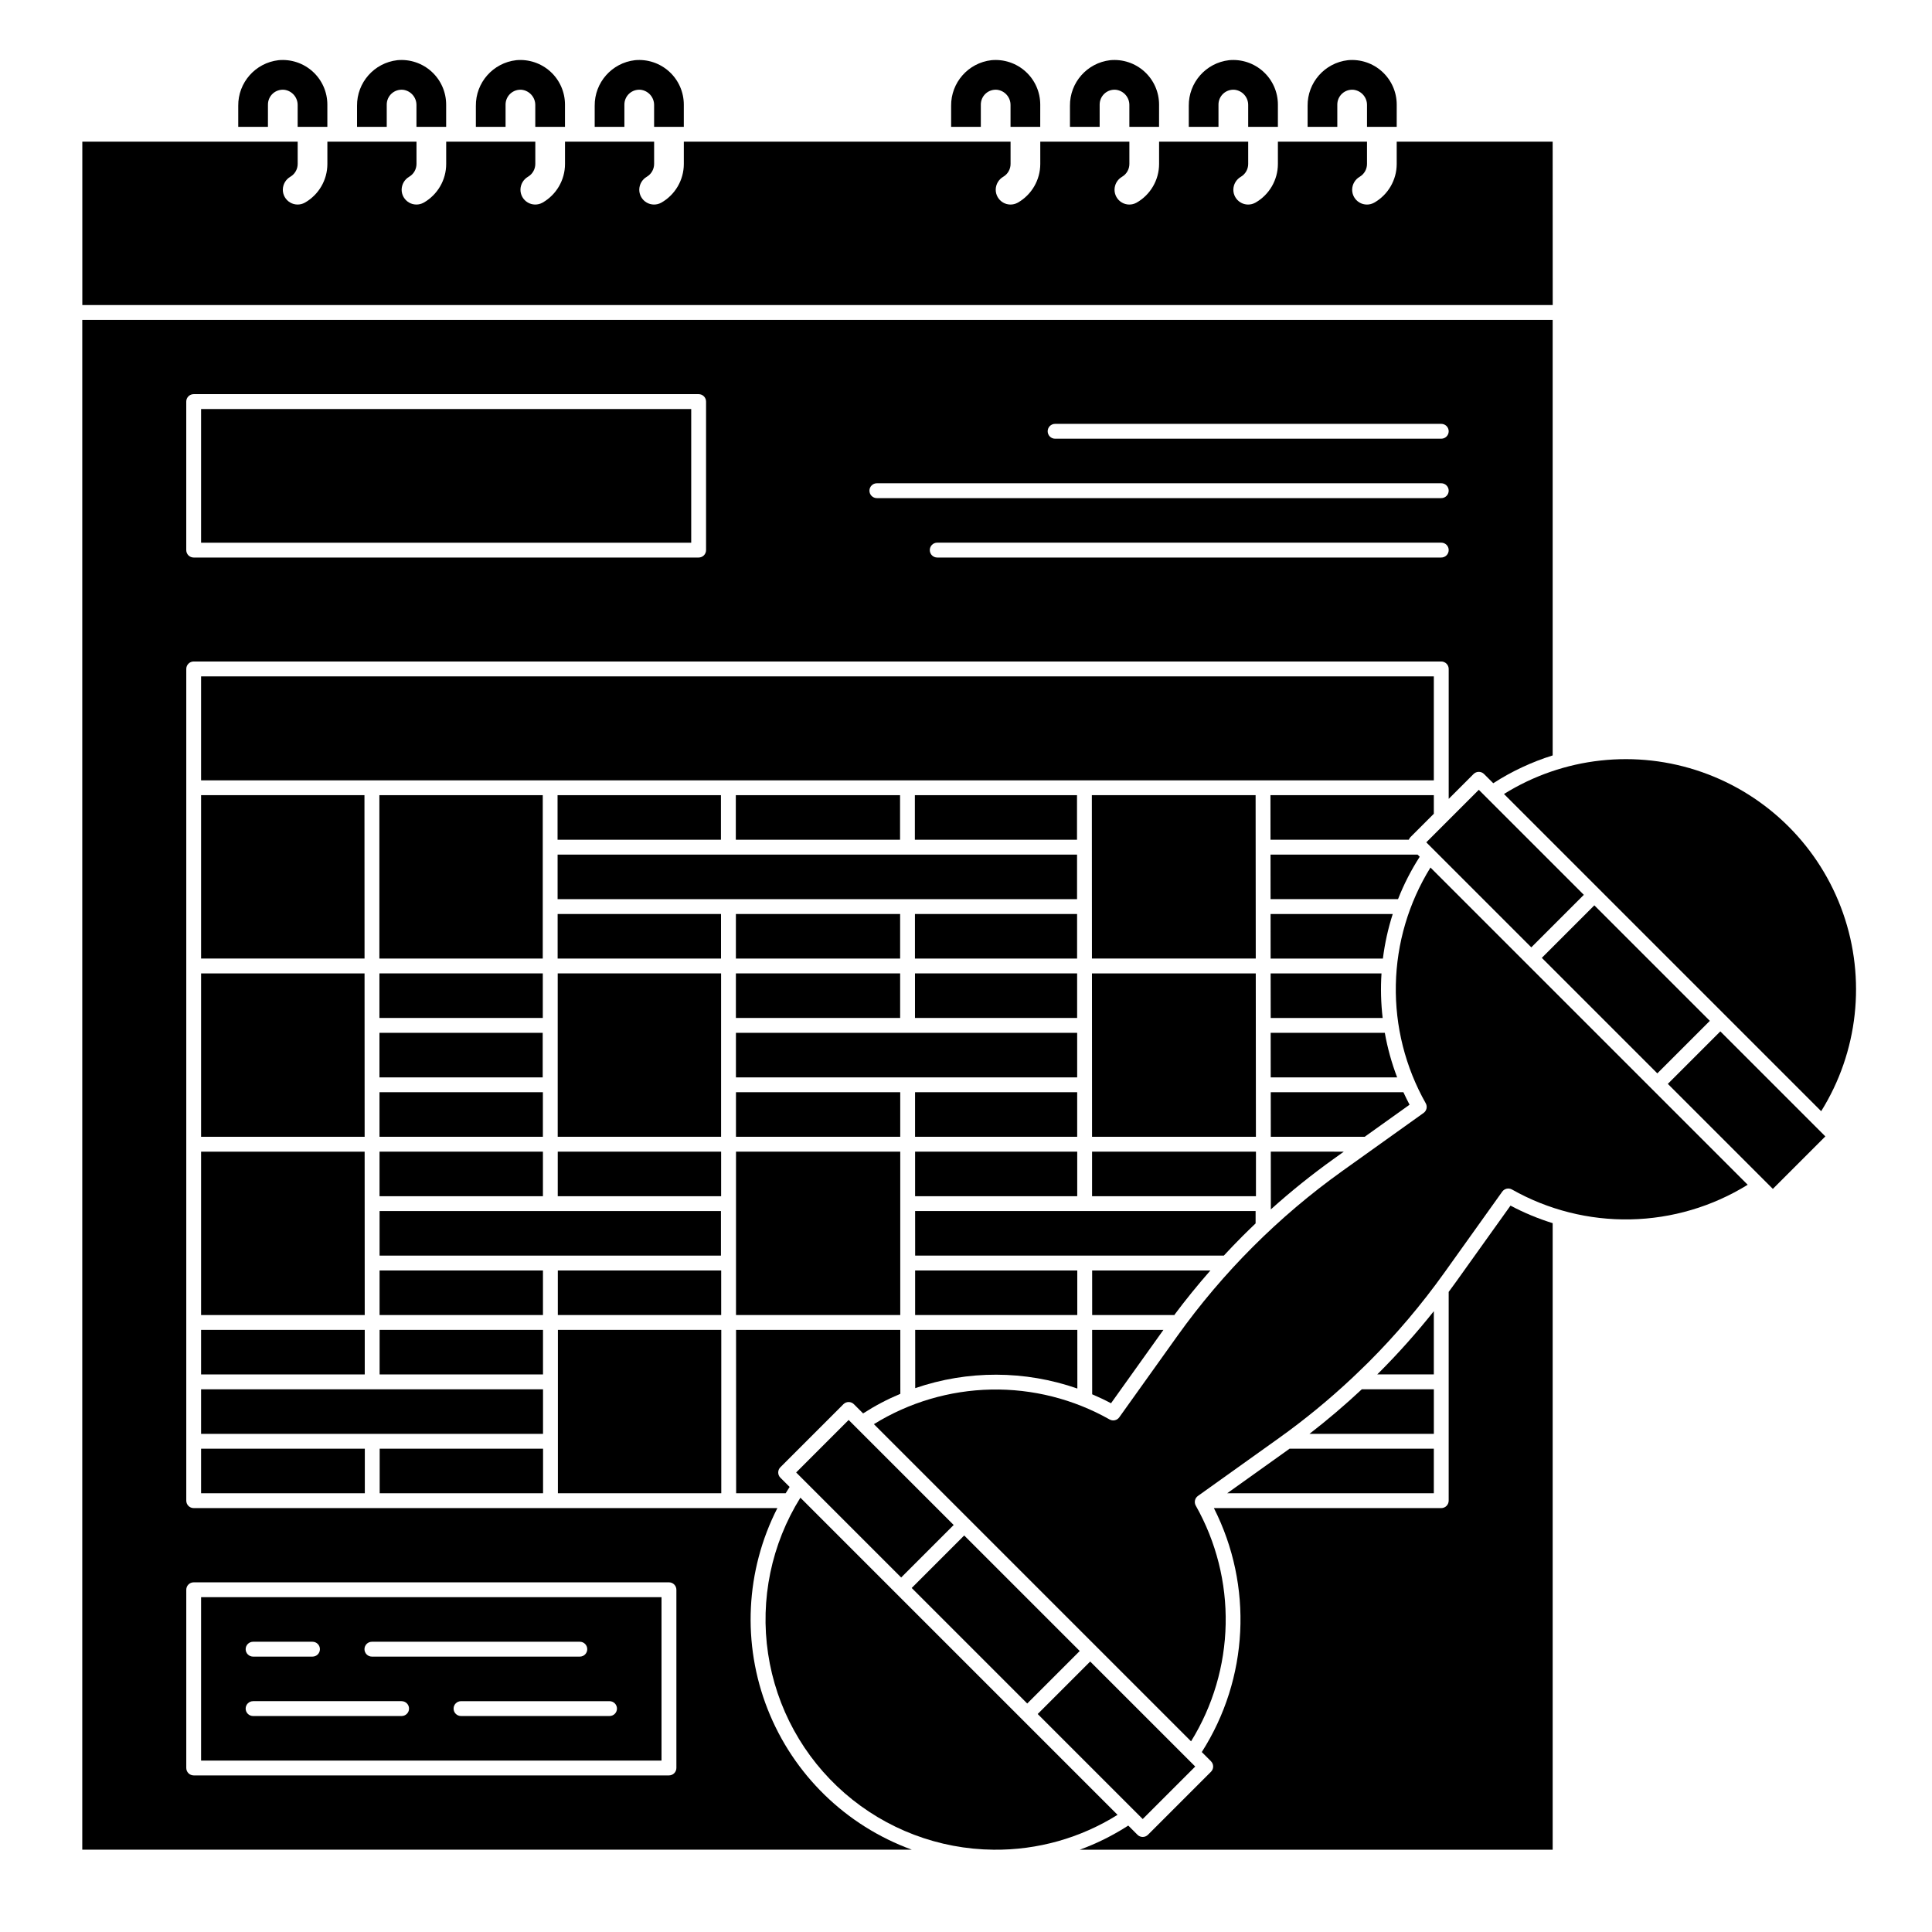 <?xml version="1.0" encoding="UTF-8"?>
<!-- Uploaded to: ICON Repo, www.iconrepo.com, Generator: ICON Repo Mixer Tools -->
<svg fill="#000000" width="800px" height="800px" version="1.1" viewBox="144 144 512 512" xmlns="http://www.w3.org/2000/svg">
 <g>
  <path d="m215.01 171.71c0-1.113 0.469-2.176 1.293-2.922 0.824-0.746 1.93-1.105 3.035-0.996 2.051 0.262 3.578 2.023 3.543 4.094v5.727h7.871v-5.902c-0.004-3.332-1.41-6.504-3.875-8.742s-5.762-3.336-9.074-3.019c-6.129 0.711-10.734 5.934-10.668 12.105v5.559h7.871z"/>
  <path d="m246.49 171.71c0-1.113 0.473-2.176 1.297-2.922 0.824-0.746 1.93-1.105 3.035-0.996 2.051 0.262 3.578 2.023 3.543 4.094v5.727h7.871v-5.902c-0.004-3.332-1.41-6.504-3.875-8.742-2.465-2.238-5.762-3.336-9.074-3.019-6.129 0.711-10.734 5.934-10.668 12.105v5.559h7.871z"/>
  <path d="m277.98 171.71c0.004-1.109 0.469-2.164 1.289-2.91 0.816-0.742 1.91-1.109 3.012-1.008 2.074 0.254 3.621 2.035 3.574 4.125v5.695h7.871v-5.902c-0.004-3.324-1.402-6.492-3.859-8.73-2.457-2.234-5.742-3.336-9.051-3.031-6.156 0.699-10.781 5.941-10.707 12.133v5.531h7.871z"/>
  <path d="m309.47 171.71c0-1.113 0.473-2.176 1.297-2.922 0.824-0.746 1.926-1.105 3.035-0.996 2.051 0.262 3.578 2.023 3.543 4.094v5.727h7.871v-5.902c-0.004-3.332-1.41-6.504-3.875-8.742s-5.762-3.336-9.074-3.019c-6.129 0.711-10.734 5.934-10.668 12.105v5.559h7.871z"/>
  <path d="m403.93 171.71c0-1.113 0.473-2.176 1.297-2.922 0.824-0.746 1.926-1.105 3.035-0.996 2.051 0.262 3.578 2.023 3.539 4.094v5.727h7.871l0.004-5.902c-0.004-3.332-1.41-6.504-3.875-8.742-2.465-2.238-5.762-3.336-9.074-3.019-6.133 0.711-10.734 5.934-10.668 12.105v5.559h7.871z"/>
  <path d="m435.42 171.71c0-1.113 0.473-2.176 1.297-2.922 0.824-0.746 1.926-1.105 3.035-0.996 2.051 0.262 3.578 2.023 3.539 4.094v5.727h7.871l0.004-5.902c-0.004-3.332-1.41-6.504-3.875-8.742-2.469-2.238-5.762-3.336-9.074-3.019-6.133 0.711-10.734 5.934-10.668 12.105v5.559h7.871z"/>
  <path d="m466.91 171.71c0-1.113 0.473-2.176 1.297-2.922 0.824-0.746 1.926-1.105 3.035-0.996 2.051 0.262 3.578 2.023 3.539 4.094v5.727h7.871l0.004-5.902c-0.004-3.332-1.41-6.504-3.879-8.742-2.465-2.238-5.758-3.336-9.07-3.019-6.133 0.711-10.734 5.934-10.668 12.105v5.559h7.871z"/>
  <path d="m498.4 171.71c0-1.113 0.473-2.176 1.297-2.922 0.824-0.746 1.926-1.105 3.031-0.996 2.055 0.262 3.582 2.023 3.543 4.094v5.727h7.871l0.004-5.902c-0.004-3.332-1.414-6.504-3.879-8.742s-5.758-3.336-9.07-3.019c-6.133 0.711-10.734 5.934-10.668 12.105v5.559h7.871z"/>
  <path d="m197.29 496.43h43.371v11.809h-43.371z"/>
  <path d="m291.8 401.96h43.297v43.297h-43.297z"/>
  <path d="m291.81 449.2h43.297v11.809h-43.297z"/>
  <path d="m339 354.73h43.523v11.809h-43.523z"/>
  <path d="m291.78 386.22h43.297v11.809h-43.297z"/>
  <path d="m291.85 496.43h43.297v43.297h-43.297z"/>
  <path d="m291.77 370.48h137.66v11.809h-137.66z"/>
  <path d="m291.83 480.69h43.293v11.809h-43.293z"/>
  <path d="m244.59 480.69h43.301v11.809h-43.301z"/>
  <path d="m244.58 449.2h43.301v11.809h-43.301z"/>
  <path d="m244.62 527.92h43.297v11.809h-43.297z"/>
  <path d="m291.76 354.73h43.297v11.809h-43.297z"/>
  <path d="m244.59 464.94h90.469v11.809h-90.469z"/>
  <path d="m244.6 496.43h43.301v11.809h-43.301z"/>
  <path d="m244.56 417.71h43.262v11.809h-43.262z"/>
  <path d="m244.54 354.73h43.297v43.297h-43.297z"/>
  <path d="m244.55 401.96h43.297v11.809h-43.297z"/>
  <path d="m244.57 433.45h43.301v11.809h-43.301z"/>
  <path d="m386.52 480.69h42.969v11.809h-42.969z"/>
  <path d="m429.51 511.98-0.008-15.547h-42.969l0.008 15.441h-0.004c13.93-4.789 29.066-4.75 42.973 0.105z"/>
  <path d="m473.27 471.6c1.141-1.141 2.305-2.262 3.477-3.383v-3.277h-90.23l0.008 11.809h81.801c1.617-1.746 3.266-3.465 4.945-5.148z"/>
  <path d="m385.61 564.83 13.914-13.914 30.617 30.617-13.914 13.914z"/>
  <path d="m464.77 480.69h-31.34l0.008 11.809h21.668v0.113c3.055-4.094 6.277-8.066 9.664-11.922z"/>
  <path d="m626.63 438.48c9.797-15.715 11.93-35.027 5.793-52.5-6.137-17.473-19.879-31.215-37.352-37.352-17.473-6.137-36.785-4.004-52.5 5.793z"/>
  <path d="m438.43 515.88 13.891-19.453h-18.895l0.012 17.074c1.691 0.723 3.359 1.508 4.992 2.379z"/>
  <path d="m500.13 449.2-2.656 1.898c-5.805 4.152-11.379 8.629-16.688 13.402l-0.012-15.301z"/>
  <path d="m419 598.23 13.914-13.914 27.832 27.832-13.914 13.914z"/>
  <path d="m339.03 417.71h90.43v11.809h-90.43z"/>
  <path d="m197.29 512.18h90.617v11.809h-90.617z"/>
  <path d="m354.99 534.22 13.914-13.914 27.832 27.832-13.914 13.914z"/>
  <path d="m197.29 445.26h43.344l-0.023-43.297h-43.32z"/>
  <path d="m197.29 354.73v43.297h43.32l-0.023-43.297z"/>
  <path d="m197.29 527.92h43.391v11.809h-43.391z"/>
  <path d="m197.29 492.5h43.367l-0.023-43.297h-43.344z"/>
  <path d="m382.59 496.43h-43.527l0.023 43.297h13.121c0.34-0.562 0.688-1.117 1.051-1.672l-2.445-2.445c-0.77-0.766-0.77-2.012 0-2.781l16.699-16.699c0.766-0.77 2.012-0.77 2.781 0l2.438 2.438c3.133-2.016 6.434-3.754 9.867-5.191z"/>
  <path d="m339.05 449.2h43.527v43.297h-43.527z"/>
  <path d="m339.04 433.45h43.531v11.809h-43.531z"/>
  <path d="m521.83 436.37c0.5 0.879 0.254 1.988-0.57 2.578l-21.5 15.359c-16.902 12.074-31.695 26.867-43.77 43.77l-15.371 21.52v0.004c-0.586 0.82-1.695 1.066-2.574 0.566-9.566-5.406-20.41-8.141-31.398-7.922-10.988 0.223-21.711 3.391-31.055 9.172l84.051 84.055c5.785-9.344 8.953-20.07 9.172-31.055 0.223-10.988-2.516-21.832-7.918-31.402-0.5-0.875-0.254-1.988 0.566-2.574l21.52-15.371c6.797-4.859 13.262-10.168 19.355-15.887 0 0 3.242-3.09 4.336-4.184 7.332-7.336 14.047-15.262 20.078-23.703l15.359-21.5c0.59-0.82 1.699-1.062 2.578-0.566 9.57 5.406 20.414 8.141 31.406 7.918 10.988-0.223 21.715-3.391 31.059-9.176l-84.066-84.066v-0.004c-5.785 9.348-8.957 20.074-9.176 31.062-0.223 10.988 2.512 21.836 7.918 31.406z"/>
  <path d="m197.29 252.4h129.89v35.426h-129.89z"/>
  <path d="m197.29 610.57h122.02v-43.297h-122.02zm110.21-13.777 0.004 0.004c0 0.52-0.211 1.02-0.578 1.391-0.367 0.367-0.871 0.574-1.391 0.574h-39.359c-1.09 0-1.969-0.879-1.969-1.965 0-1.09 0.879-1.969 1.969-1.969h39.359c0.52 0 1.023 0.207 1.391 0.574 0.367 0.371 0.578 0.871 0.578 1.395zm-64.941-17.711h55.105c1.086 0 1.965 0.883 1.965 1.969 0 1.086-0.879 1.969-1.965 1.969h-55.105c-1.086 0-1.969-0.883-1.969-1.969 0-1.086 0.883-1.969 1.969-1.969zm-31.488 0h15.742c1.09 0 1.969 0.883 1.969 1.969 0 1.086-0.879 1.969-1.969 1.969h-15.742c-1.086 0-1.969-0.883-1.969-1.969 0-1.086 0.883-1.969 1.969-1.969zm0 15.742h39.359v0.004c1.086 0 1.969 0.879 1.969 1.969 0 1.086-0.883 1.965-1.969 1.965h-39.359c-1.086 0-1.969-0.879-1.969-1.965 0-1.09 0.883-1.969 1.969-1.969z"/>
  <path d="m555.47 181.55h-41.328v5.902c-0.004 4.254-2.293 8.18-5.996 10.273-1.219 0.668-2.699 0.645-3.898-0.066-1.195-0.715-1.922-2.004-1.914-3.398 0.016-1.414 0.781-2.715 2.008-3.422 1.191-0.711 1.926-1.996 1.926-3.387v-5.902h-23.613v5.902c-0.004 4.254-2.293 8.18-5.992 10.273-1.223 0.668-2.703 0.645-3.898-0.066-1.199-0.715-1.926-2.004-1.918-3.398 0.016-1.414 0.781-2.715 2.008-3.422 1.191-0.711 1.926-1.996 1.926-3.387v-5.902h-23.613v5.902c-0.004 4.254-2.293 8.18-5.992 10.273-1.223 0.668-2.703 0.645-3.898-0.066-1.195-0.715-1.926-2.004-1.918-3.398 0.016-1.414 0.781-2.715 2.008-3.422 1.191-0.711 1.926-1.996 1.926-3.387v-5.902h-23.613v5.902c-0.004 4.254-2.293 8.18-5.992 10.273-1.223 0.668-2.703 0.645-3.898-0.066-1.195-0.715-1.926-2.004-1.918-3.398 0.016-1.414 0.781-2.715 2.008-3.422 1.191-0.711 1.926-1.996 1.926-3.387v-5.902h-86.59v5.902c0 4.254-2.293 8.18-5.992 10.273-1.223 0.668-2.703 0.645-3.898-0.066-1.195-0.715-1.926-2.004-1.918-3.398 0.02-1.414 0.781-2.715 2.008-3.422 1.191-0.711 1.926-1.996 1.93-3.387v-5.902h-23.617v5.902c0 4.254-2.289 8.18-5.992 10.273-1.219 0.668-2.703 0.645-3.898-0.066-1.195-0.715-1.926-2.004-1.918-3.398 0.02-1.414 0.781-2.715 2.008-3.422 1.191-0.711 1.926-1.996 1.93-3.387v-5.902h-23.617v5.902c0 4.254-2.289 8.18-5.992 10.273-1.219 0.668-2.703 0.645-3.898-0.066-1.195-0.715-1.926-2.004-1.918-3.398 0.02-1.414 0.781-2.715 2.008-3.422 1.195-0.711 1.926-1.996 1.93-3.387v-5.902h-23.617v5.902c0 4.254-2.289 8.18-5.992 10.273-1.219 0.668-2.703 0.645-3.898-0.066-1.195-0.715-1.926-2.004-1.918-3.398 0.02-1.414 0.781-2.715 2.008-3.422 1.195-0.711 1.926-1.996 1.93-3.387v-5.902h-57.074v43.297h389.67z"/>
  <path d="m350.02 543.66h-154.69c-1.086 0-1.965-0.883-1.965-1.969v-220.42c0-1.086 0.879-1.969 1.965-1.969h330.62c0.523 0 1.023 0.211 1.395 0.578 0.367 0.367 0.574 0.871 0.574 1.391v34.441l6.586-6.586c0.77-0.77 2.016-0.77 2.785 0l2.441 2.438h-0.004c4.894-3.156 10.188-5.637 15.746-7.371v-115.42h-389.67v405.41h219.84c-17.484-6.367-31.398-19.926-38.211-37.238s-5.871-36.719 2.582-53.289zm175.93-251.91h-133.58c-1.086 0-1.965-0.879-1.965-1.969 0-1.086 0.879-1.969 1.965-1.969h133.58c1.09 0 1.969 0.883 1.969 1.969 0 1.09-0.879 1.969-1.969 1.969zm-102.34-35.422h102.34c1.09 0 1.969 0.879 1.969 1.965 0 1.09-0.879 1.969-1.969 1.969h-102.34c-1.086 0-1.965-0.879-1.965-1.969 0-1.086 0.879-1.965 1.965-1.965zm-47.23 15.742h149.57c1.09 0 1.969 0.883 1.969 1.969s-0.879 1.969-1.969 1.969h-149.57c-1.086 0-1.969-0.883-1.969-1.969s0.883-1.969 1.969-1.969zm-183.02-21.648c0-1.086 0.879-1.969 1.965-1.969h133.82c0.523 0 1.023 0.207 1.395 0.578 0.367 0.367 0.574 0.867 0.574 1.391v39.359c0 0.523-0.207 1.023-0.574 1.395-0.371 0.367-0.871 0.574-1.395 0.574h-133.82c-1.086 0-1.965-0.879-1.965-1.969zm129.89 362.11c0 0.523-0.207 1.023-0.578 1.391-0.367 0.371-0.867 0.578-1.391 0.578h-125.95c-1.086 0-1.965-0.883-1.965-1.969v-47.23c0-1.09 0.879-1.969 1.965-1.969h125.95c0.523 0 1.023 0.207 1.391 0.574 0.371 0.371 0.578 0.871 0.578 1.395z"/>
  <path d="m552.6 397.84 13.914-13.914 30.613 30.613-13.914 13.914z"/>
  <path d="m523.98 354.73h-43.297l0.012 11.809h36.66-0.004c0.098-0.266 0.25-0.508 0.449-0.707l6.18-6.176z"/>
  <path d="m520.24 371.05-0.574-0.574h-38.965l0.012 11.809h33.777c1.543-3.926 3.469-7.688 5.75-11.234z"/>
  <path d="m563.73 381.14-27.832-27.832-13.918 13.918 27.832 27.832z"/>
  <path d="m356.11 540.9c-7.68 12.316-10.715 26.969-8.562 41.324 2.152 14.355 9.352 27.473 20.305 36.996 10.953 9.527 24.945 14.836 39.461 14.973h0.043c11.59 0.117 22.977-3.09 32.805-9.242z"/>
  <path d="m491.03 523.98h32.957v-11.809h-19.09c-4.434 4.148-9.055 8.086-13.867 11.809z"/>
  <path d="m625.53 442.95-25.625-25.625-13.914 13.914 27.832 27.828 13.914-13.914-2.18-2.18z"/>
  <path d="m523.98 491.48c-4.535 5.699-9.383 11.141-14.531 16.297-0.152 0.156-0.312 0.305-0.469 0.457h15z"/>
  <path d="m529.95 483.58c-0.668 0.938-1.348 1.863-2.035 2.789v55.324c0 0.523-0.207 1.023-0.574 1.391-0.371 0.371-0.871 0.578-1.395 0.578h-60.25c10.438 20.602 9.215 45.188-3.211 64.652l2.438 2.438v0.004c0.766 0.766 0.766 2.012 0 2.781l-16.699 16.699c-0.77 0.766-2.016 0.766-2.781 0l-2.441-2.441c-4.031 2.602-8.34 4.75-12.848 6.394h125.32v-166.04c-3.863-1.195-7.606-2.75-11.176-4.648z"/>
  <path d="m523.98 527.92v11.809h-54.762l16.039-11.453c0.156-0.117 0.324-0.234 0.48-0.355z"/>
  <path d="m339.02 386.22h43.523v11.809h-43.523z"/>
  <path d="m386.45 354.73h42.969v11.809h-42.969z"/>
  <path d="m386.48 401.96h42.969v11.809h-42.969z"/>
  <path d="m386.47 386.22h42.969v11.809h-42.969z"/>
  <path d="m433.41 449.2h43.43v11.809h-43.43z"/>
  <path d="m386.5 433.45h42.965v11.809h-42.965z"/>
  <path d="m339.02 401.96h43.527v11.809h-43.527z"/>
  <path d="m476.75 354.73h-43.398l0.023 43.297h43.414z"/>
  <path d="m517.55 436.76c-0.578-1.086-1.117-2.191-1.633-3.305h-35.156l0.012 11.809h24.875z"/>
  <path d="m197.29 323.25h326.69v27.551h-326.69z"/>
  <path d="m480.75 413.77-0.02-11.809h29.383c-0.258 3.938-0.156 7.891 0.305 11.809z"/>
  <path d="m514.26 429.52h-33.508l-0.012-11.809h30.25c0.715 4.031 1.809 7.984 3.269 11.809z"/>
  <path d="m386.51 449.2h42.965v11.809h-42.965z"/>
  <path d="m476.79 401.96h-43.41l0.023 43.297h43.426z"/>
  <path d="m513.09 386.22c-1.234 3.848-2.109 7.801-2.609 11.809h-29.754l-0.012-11.809z"/>
 </g>
</svg>